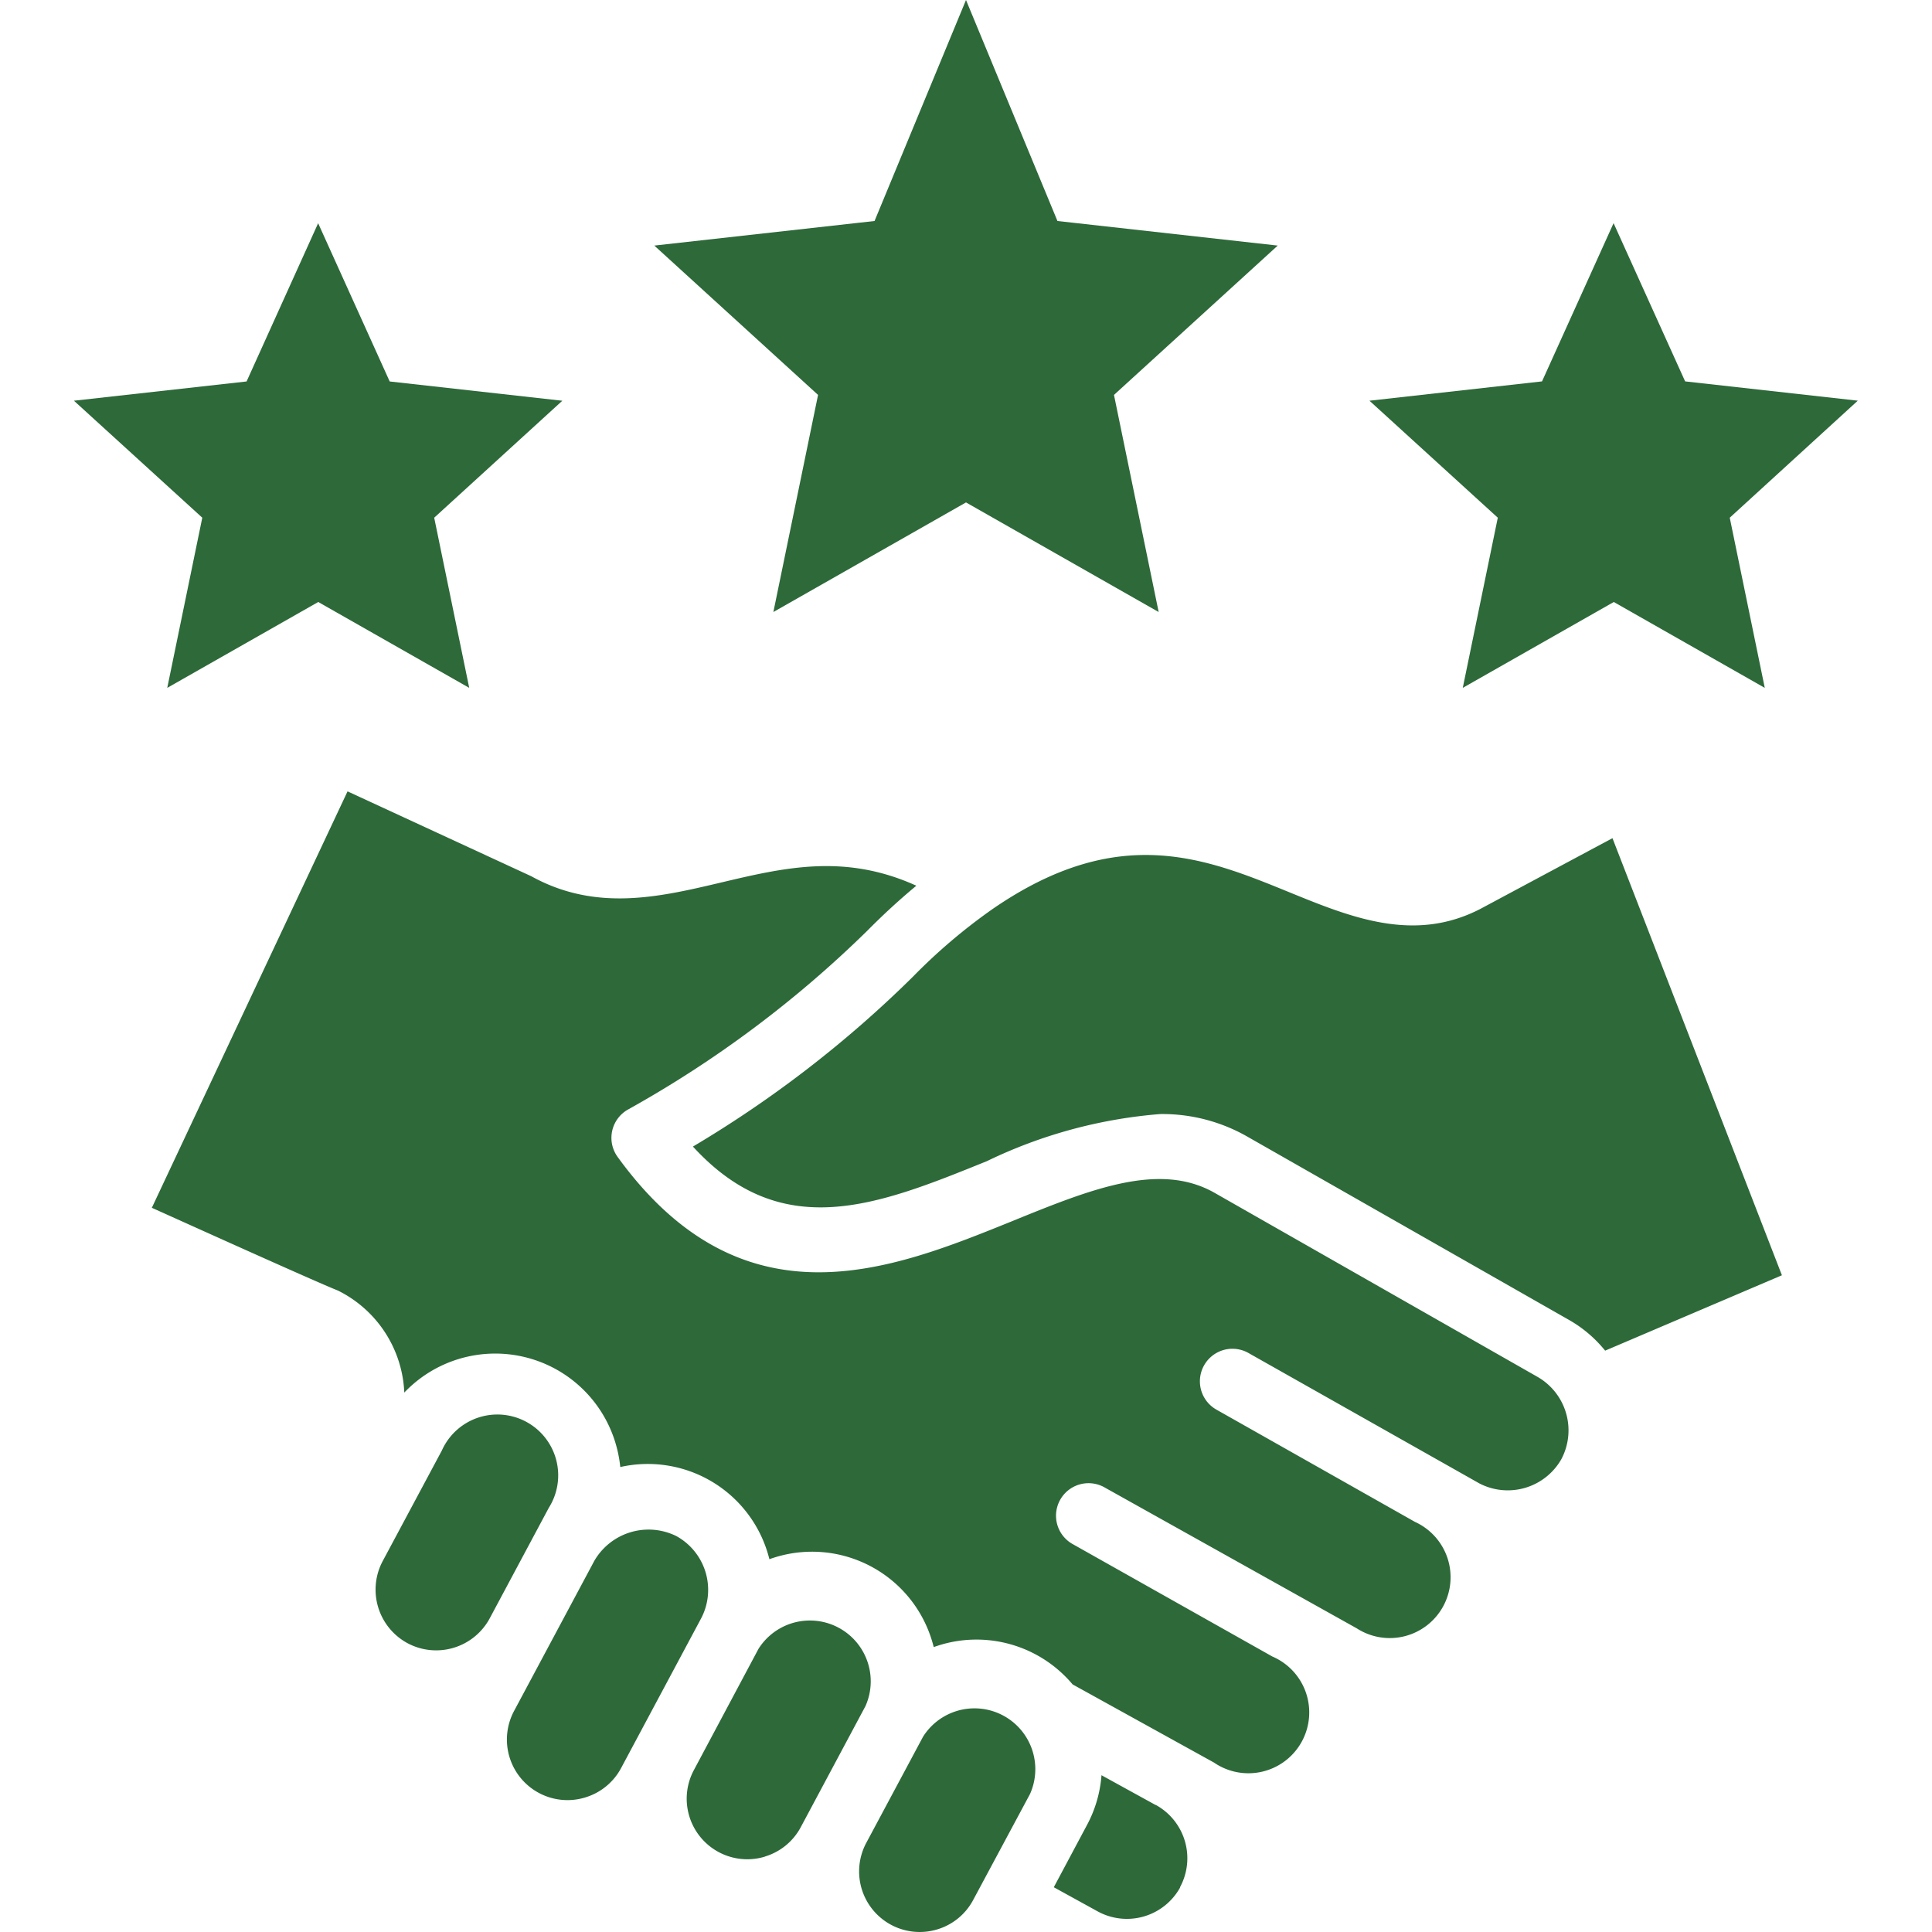 <svg xmlns="http://www.w3.org/2000/svg" xmlns:xlink="http://www.w3.org/1999/xlink" width="54" height="54" viewBox="0 0 54 54">
  <defs>
    <clipPath id="clip-path">
      <rect id="Rectangle_12478" data-name="Rectangle 12478" width="54" height="54" transform="translate(933 2986)" fill="#2d6939" stroke="#707070" stroke-width="1"/>
    </clipPath>
  </defs>
  <g id="Mask_Group_248" data-name="Mask Group 248" transform="translate(-933 -2986)" clip-path="url(#clip-path)">
    <path id="handshake_1_" data-name="handshake (1)" d="M24.444,6.177h0L27,0l2.556,6.177,6.157.687-4.577,4.174,1.249,6.068L27,14.043l-5.384,3.063,1.249-6.068L18.288,6.864ZM11.395,45.93a1.7,1.7,0,0,1-.7-2.294l1.654-3.092a1.7,1.7,0,1,1,2.99,1.6l-1.657,3.1A1.7,1.7,0,0,1,11.395,45.93Zm33.469-8.179a3.563,3.563,0,0,0-1-.853l-9.007-5.133a4.786,4.786,0,0,0-2.425-.627,13.572,13.572,0,0,0-4.847,1.316c-3.053,1.237-5.722,2.317-8.217-.407A31.972,31.972,0,0,0,25.516,27.3a15.812,15.812,0,0,1,2.216-1.885c3.519-2.432,5.952-1.438,8.306-.476,1.716.7,3.49,1.427,5.348.46l3.683-1.972,4.736,12.217ZM43.64,40.785a1.723,1.723,0,0,0-.68-2.309l-9.007-5.133c-1.548-.883-3.467-.106-5.69.8-3.338,1.35-7.492,3.033-11-1.806a.908.908,0,0,1,.284-1.322,31.2,31.2,0,0,0,6.681-4.988q.685-.692,1.384-1.271c-2-.907-3.688-.508-5.463-.088-1.716.405-3.489.824-5.3-.177L9.714,22.119,4.244,33.758l.3.135c1.531.69,4.381,1.974,4.9,2.178A3.338,3.338,0,0,1,11.3,38.923a3.509,3.509,0,0,1,5.9,1.4,3.58,3.58,0,0,1,.137.681,3.5,3.5,0,0,1,4.119,2.4c.018.058.034.117.049.176.056-.02.112-.039.169-.056a3.5,3.5,0,0,1,4.375,2.336c.018.059.034.117.049.176.055-.019.112-.038.169-.056a3.509,3.509,0,0,1,3.713,1.1l3.952,2.185A1.7,1.7,0,1,0,35.562,46.3L30,43.168a.909.909,0,1,1,.891-1.584l7.033,3.93a1.7,1.7,0,1,0,1.626-2.976L34,39.4a.909.909,0,0,1,.894-1.584l6.457,3.647A1.724,1.724,0,0,0,43.64,40.785ZM32.984,52.757a1.7,1.7,0,0,1-2.3.669l-1.23-.677L30.387,51a3.485,3.485,0,0,0,.4-1.382l1.514.833.008,0a1.7,1.7,0,0,1,.671,2.3ZM26.2,53.926a1.693,1.693,0,0,1-1.986-2.42l1.586-2.965a1.7,1.7,0,0,1,2.99,1.6L27.2,53.106a1.683,1.683,0,0,1-1,.82Zm-4.819-2.033a1.693,1.693,0,0,1-1.986-2.42L21.2,46.086h0a1.7,1.7,0,0,1,2.99,1.6L22.38,51.073A1.684,1.684,0,0,1,21.376,51.892Zm-5.021-1.655a1.684,1.684,0,0,0,1-.82L19.6,45.228a1.716,1.716,0,0,0-.694-2.293,1.753,1.753,0,0,0-2.292.686l-2.245,4.2a1.693,1.693,0,0,0,1.986,2.419ZM48.347,14.47h0l.979,4.756-4.22-2.4-4.221,2.4.979-4.756L38.277,11.2,43.1,10.66l2-4.423,2,4.423,4.826.539ZM2.066,11.2l4.826-.538,2-4.423,2,4.423,4.825.539L12.136,14.47l.979,4.756-4.22-2.4-4.22,2.4.979-4.756Z" transform="translate(933 2986)" fill="#2d6939" fill-rule="evenodd"/>
  </g>
</svg>
